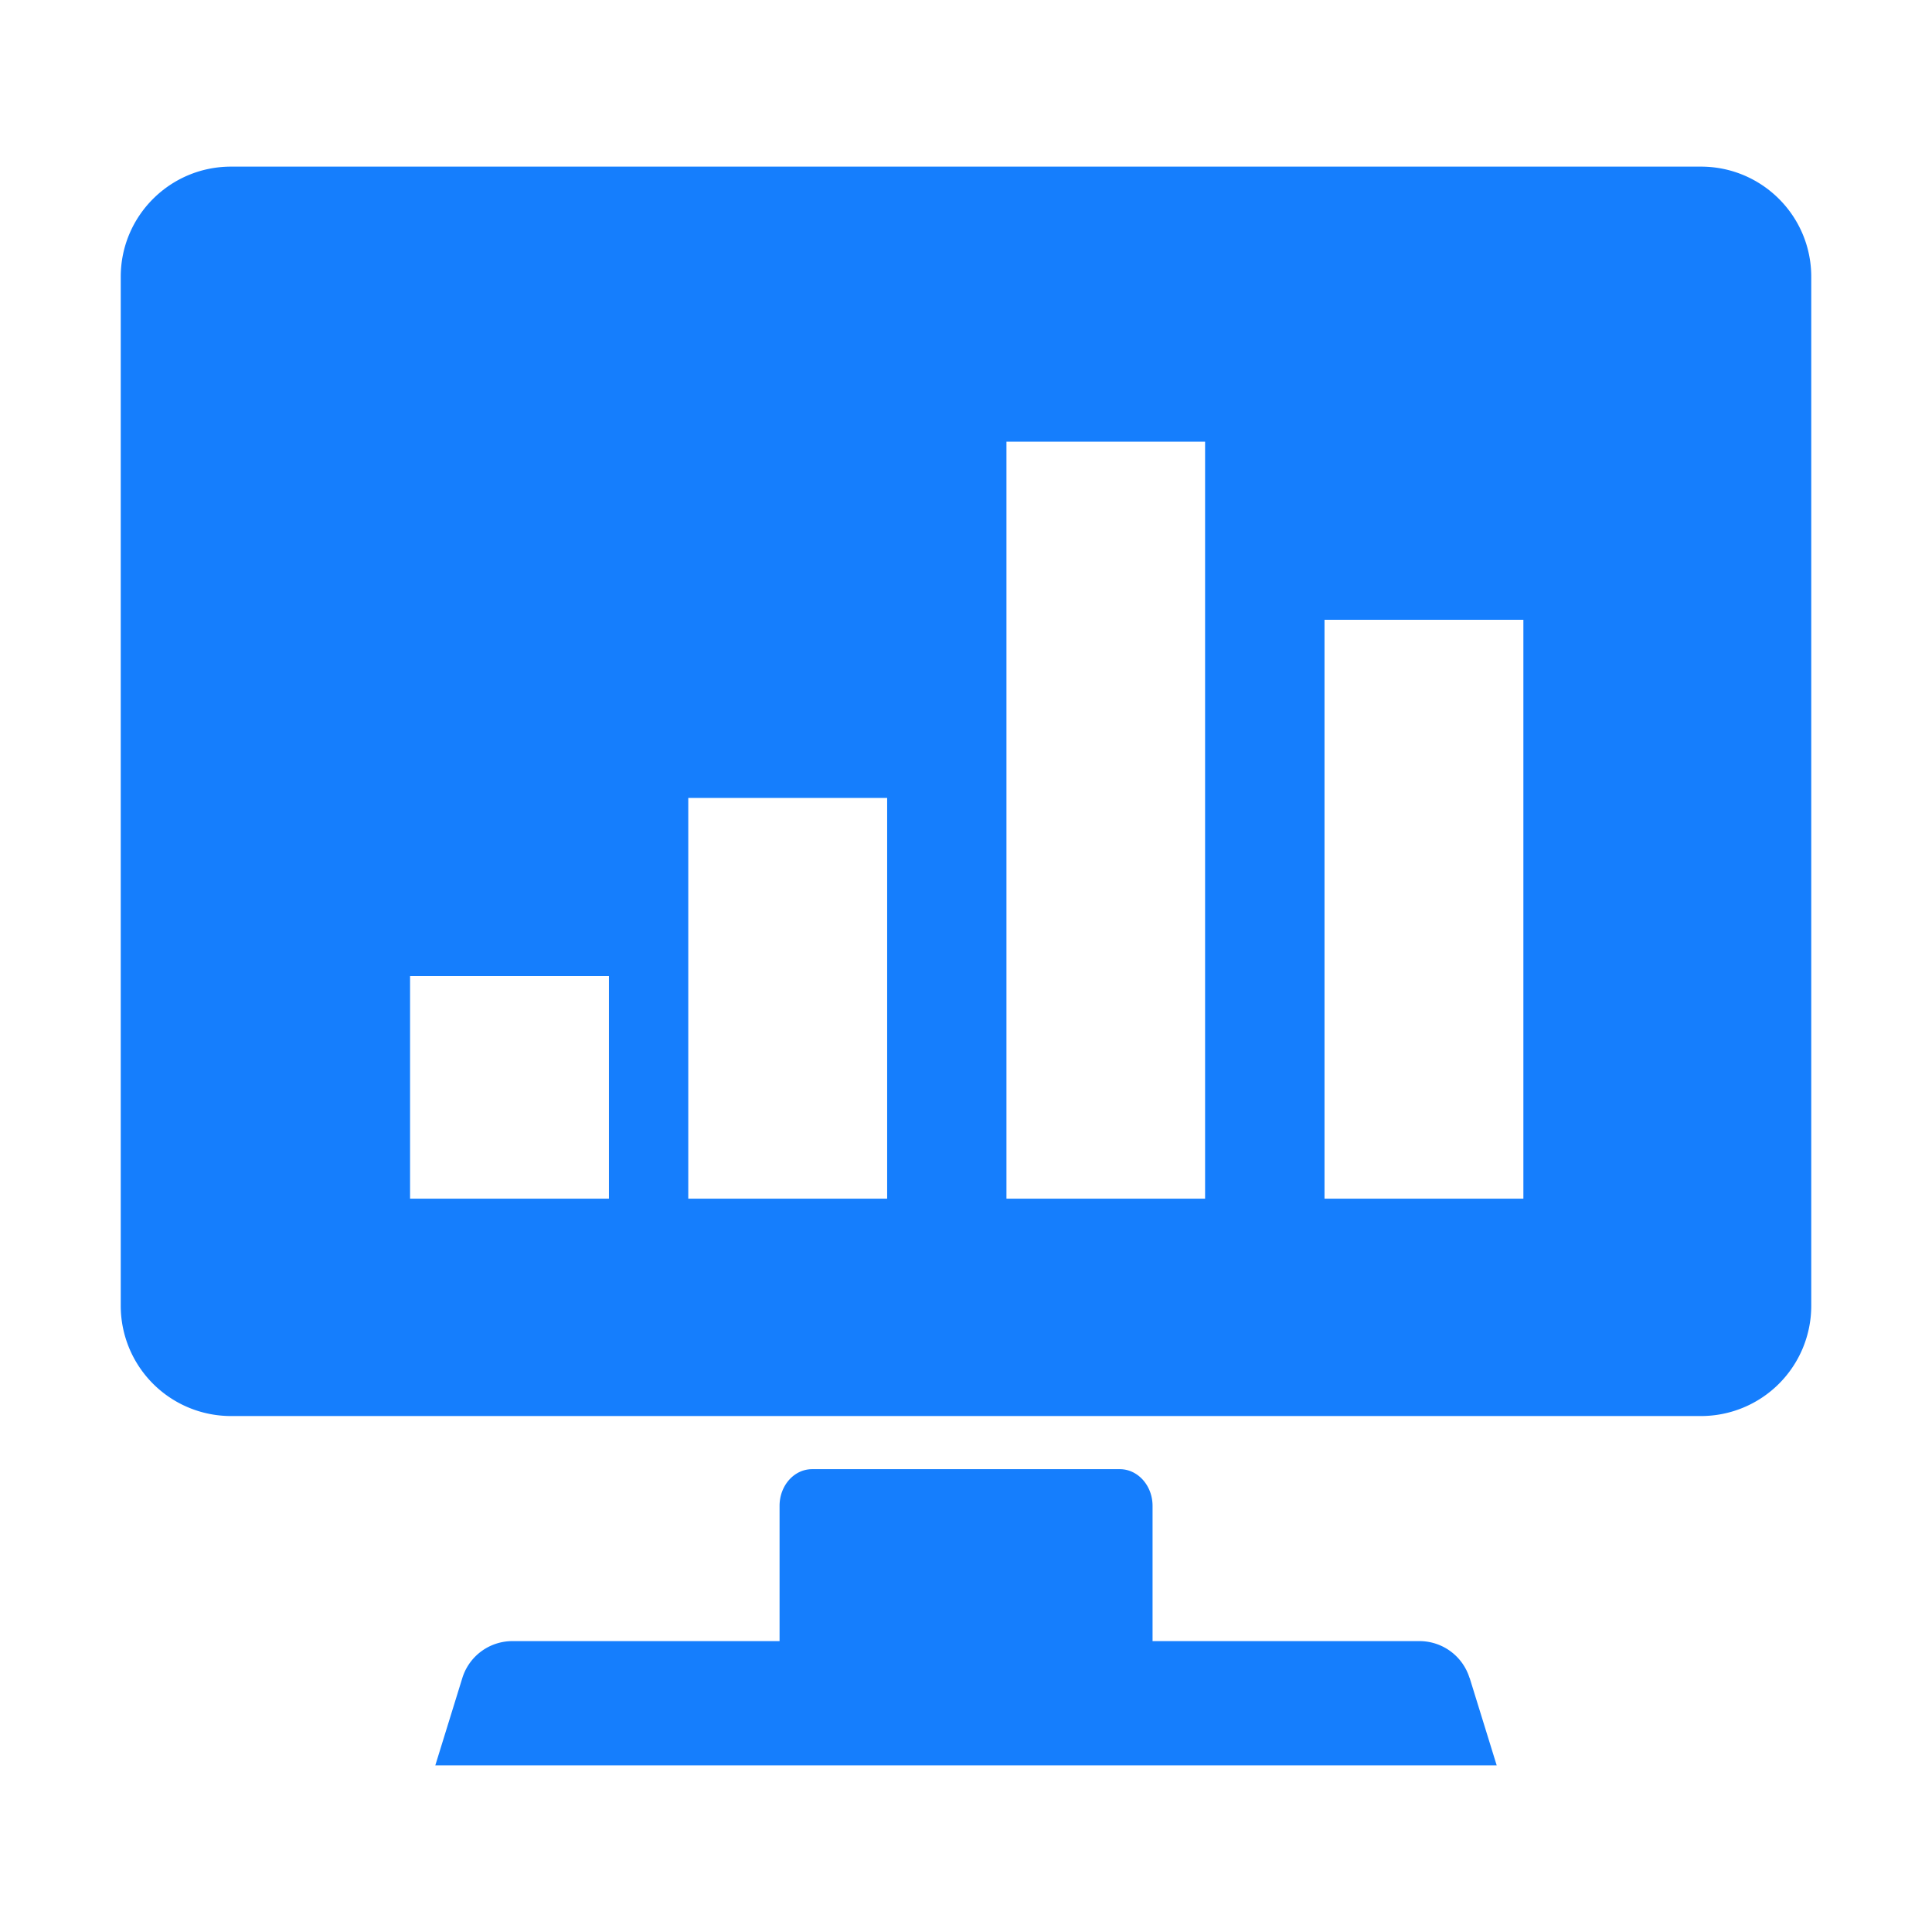<?xml version="1.0" standalone="no"?><!DOCTYPE svg PUBLIC "-//W3C//DTD SVG 1.1//EN" "http://www.w3.org/Graphics/SVG/1.1/DTD/svg11.dtd"><svg t="1748325408257" class="icon" viewBox="0 0 1024 1024" version="1.1" xmlns="http://www.w3.org/2000/svg" p-id="1920" xmlns:xlink="http://www.w3.org/1999/xlink" width="200" height="200"><path d="M901.568 88.32c32.256 0 58.432 26.112 58.432 58.368v545.408a58.432 58.432 0 0 1-58.432 58.432H122.432A58.432 58.432 0 0 1 64 692.096V146.688c0-32.256 26.176-58.368 58.432-58.368z m-94.144 240.192h-105.408v306.816h105.408V328.512zM638.72 234.112H533.44v401.216H638.72V234.112z m-316.16 283.2H217.344v118.016h105.408V517.312z m147.584-94.4H364.8v212.416h105.408v-212.48z m308.736 466.432a27.776 27.776 0 0 0-26.56-19.52H610.88v-71.68c0-10.752-7.808-19.456-17.344-19.456H430.464c-9.6 0-17.28 8.704-17.28 19.456v71.68H271.616a27.776 27.776 0 0 0-26.56 19.52l-14.336 46.336h562.56l-14.336-46.336z" fill="#157EFD" p-id="1921"></path></svg>